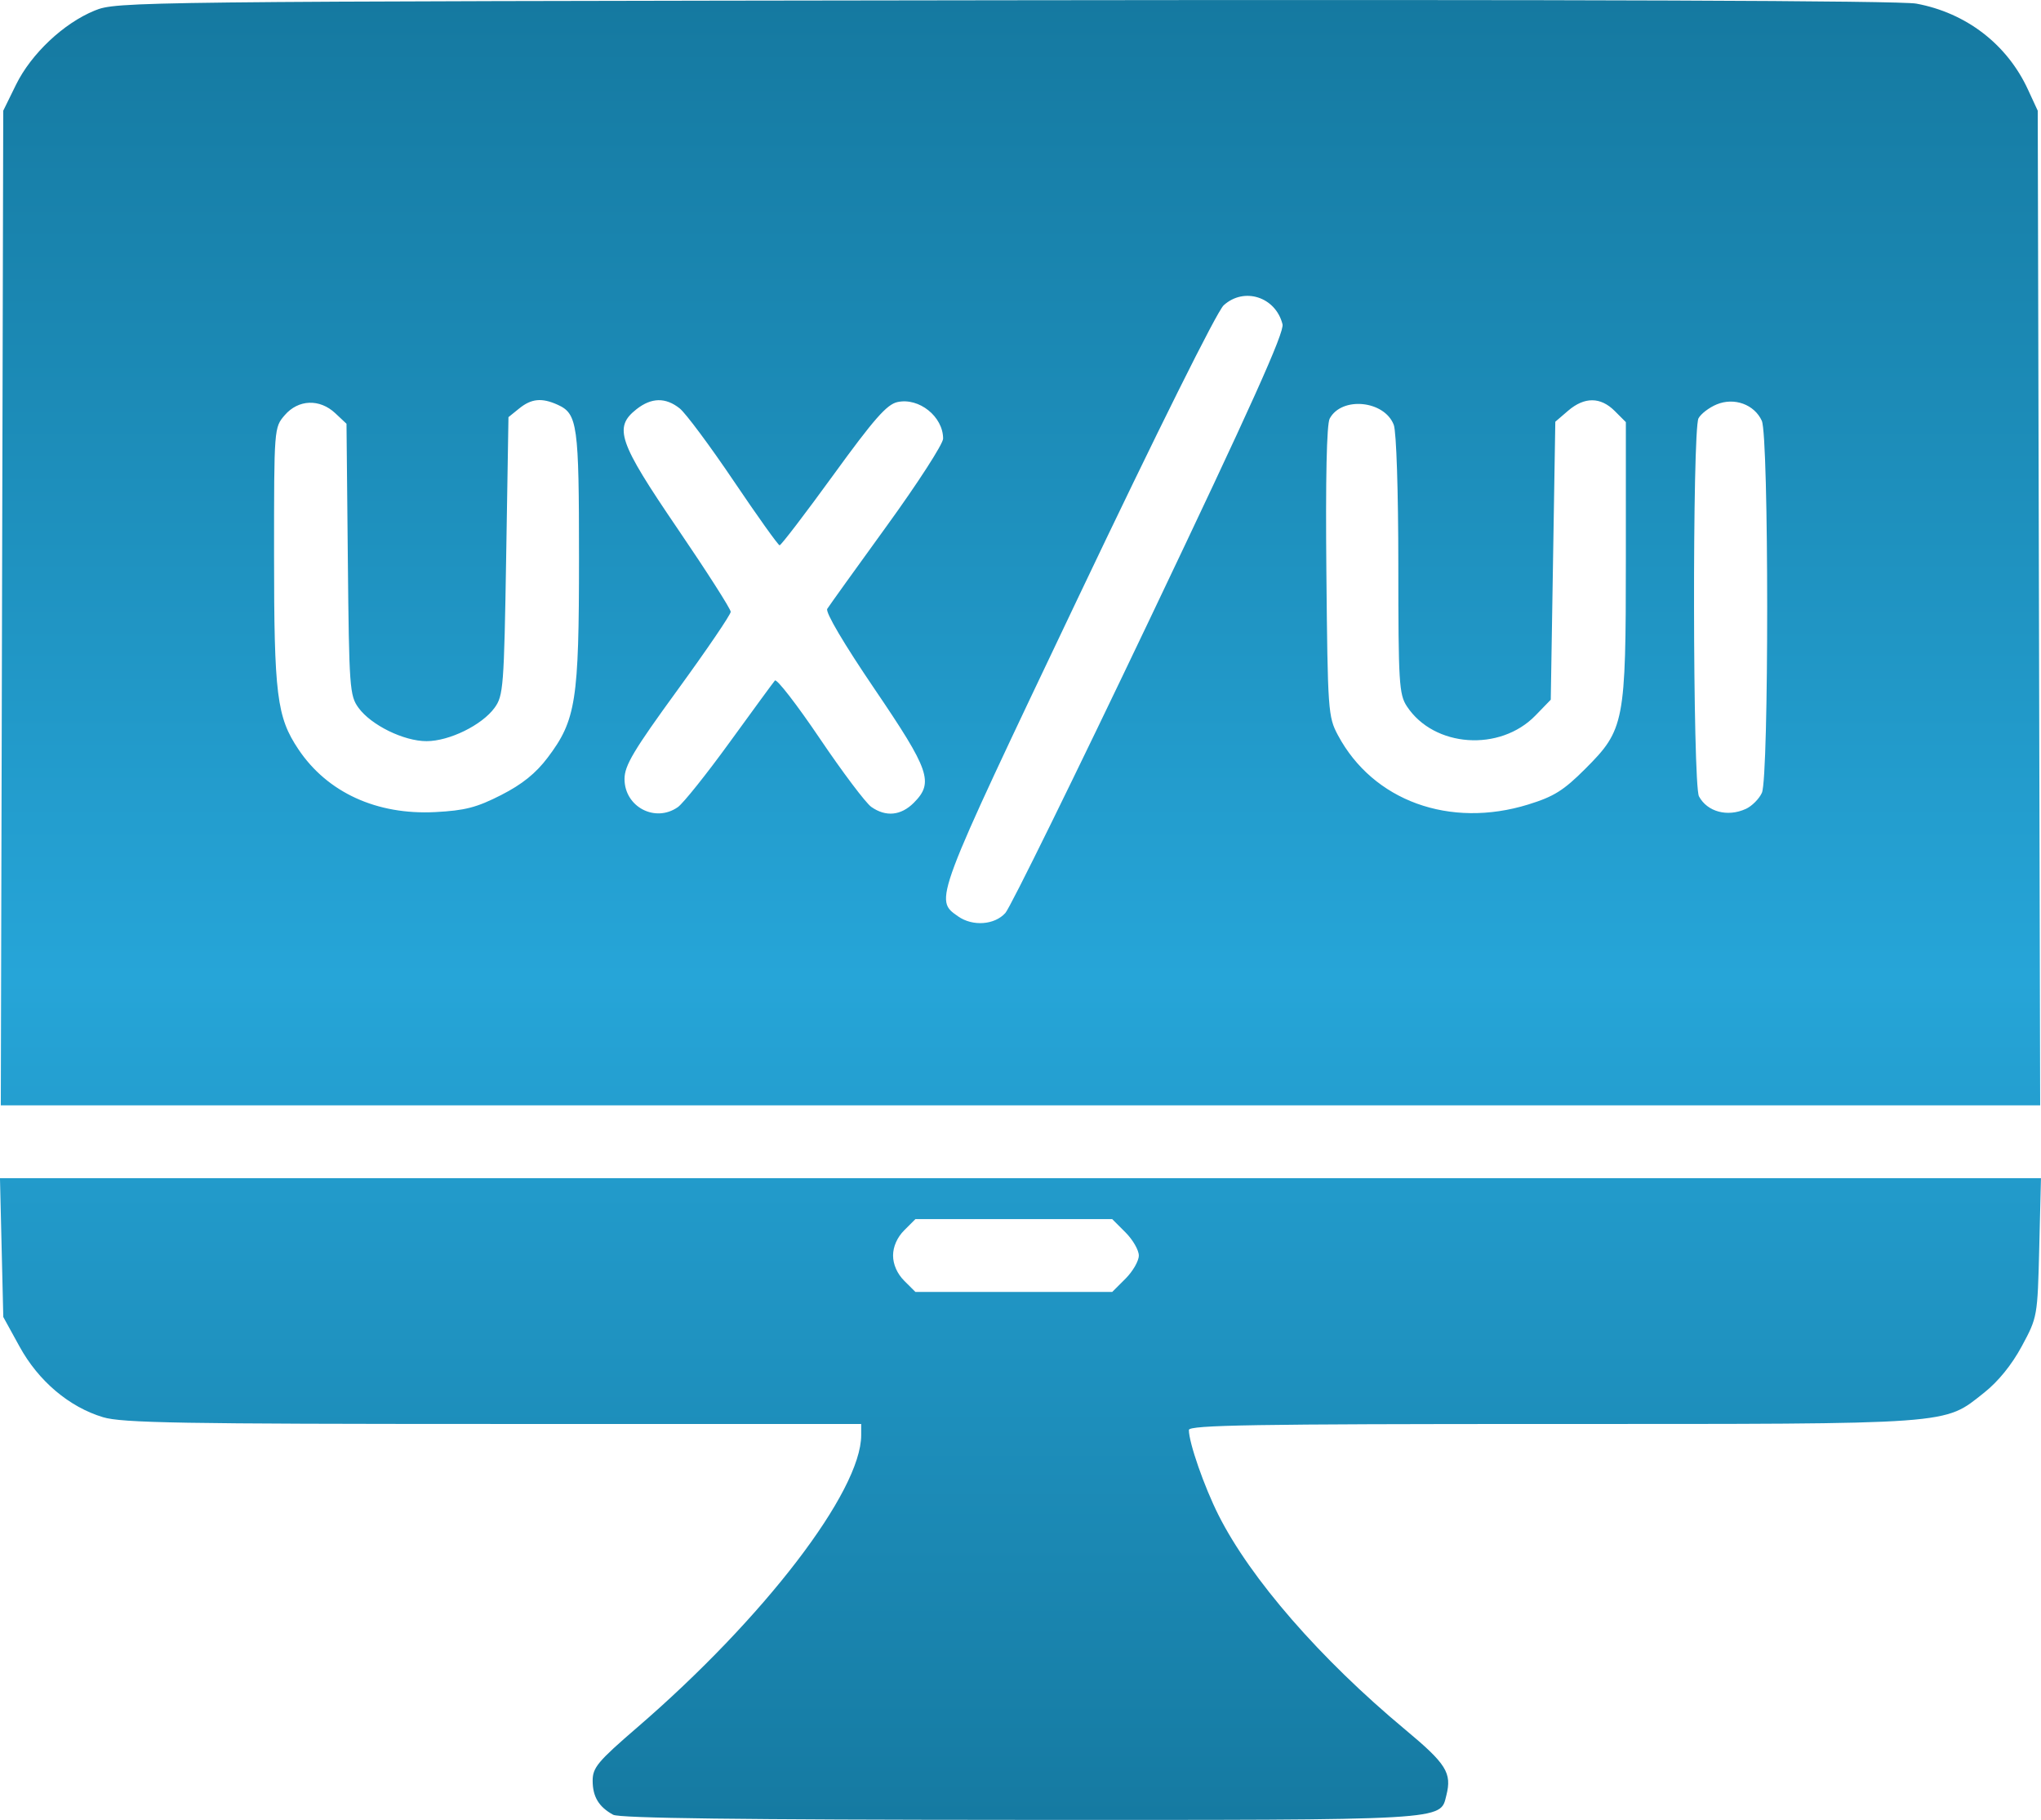 <?xml version="1.0" encoding="UTF-8" standalone="no"?>
<!-- Created with Inkscape (http://www.inkscape.org/) -->

<svg
   width="148.978mm"
   height="132.821mm"
   viewBox="0 0 148.978 132.821"
   version="1.1"
   id="svg1"
   xml:space="preserve"
   xmlns:xlink="http://www.w3.org/1999/xlink"
   xmlns="http://www.w3.org/2000/svg"
   xmlns:svg="http://www.w3.org/2000/svg"><defs
     id="defs1"><linearGradient
       id="linearGradient29"><stop
         style="stop-color:#13749a;stop-opacity:1;"
         offset="0"
         id="stop27" /><stop
         style="stop-color:#26a5d8;stop-opacity:1;"
         offset="0.533"
         id="stop28" /><stop
         style="stop-color:#13749a;stop-opacity:1;"
         offset="1"
         id="stop29" /></linearGradient><linearGradient
       xlink:href="#linearGradient29"
       id="linearGradient18"
       x1="-495.561"
       y1="228.973"
       x2="-495.561"
       y2="347.619"
       gradientUnits="userSpaceOnUse"
       gradientTransform="matrix(1.256,0,0,1.256,105.68,-210.27)" /></defs><g
     id="layer1"
     transform="translate(591.058,-85.317)"><path
       style="fill:url(#linearGradient18);stroke-width:1.256"
       d="m -546.304,217.762 c -1.047,-0.573 -1.495,-1.317 -1.495,-2.486 0,-0.955 0.377,-1.406 3.239,-3.873 9.271,-7.991 16.362,-17.241 16.362,-21.343 v -0.818 h -26.85 c -22.783,0 -27.098,-0.075 -28.488,-0.493 -2.475,-0.745 -4.711,-2.635 -6.095,-5.155 l -1.187,-2.159 -0.121,-5.066 -0.121,-5.066 h 74.489 74.489 l -0.126,5.066 c -0.125,5.039 -0.132,5.078 -1.271,7.193 -0.733,1.361 -1.725,2.584 -2.755,3.399 -2.981,2.356 -1.957,2.282 -31.527,2.282 -21.727,0 -26.518,0.079 -26.518,0.438 0,0.927 1.119,4.14 2.165,6.217 2.338,4.642 7.424,10.485 13.616,15.642 3.017,2.512 3.425,3.164 3.013,4.807 -0.464,1.848 0.362,1.8 -31.152,1.789 -20.351,-0.008 -29.201,-0.119 -29.667,-0.374 z m 37.401,-39.125 c 0.534,-0.534 0.971,-1.293 0.971,-1.687 0,-0.394 -0.437,-1.153 -0.971,-1.687 l -0.971,-0.971 h -7.183 -7.183 l -0.816,0.815 c -0.514,0.514 -0.815,1.195 -0.815,1.842 0,0.647 0.301,1.328 0.815,1.842 l 0.816,0.815 h 7.183 7.183 z m -82.007,-48.945 0.089,-36.295 0.93,-1.895 c 1.109,-2.258 3.476,-4.489 5.746,-5.414 1.607,-0.656 2.498,-0.666 66.394,-0.752 42.233,-0.057 65.391,0.028 66.566,0.245 3.642,0.673 6.626,2.966 8.149,6.263 l 0.718,1.553 0.089,36.295 0.089,36.295 h -74.429 -74.43 z m 73.235,22.259 c 0.369,-0.411 5.116,-10.071 10.549,-21.467 7.391,-15.502 9.829,-20.917 9.682,-21.502 -0.501,-1.998 -2.805,-2.739 -4.295,-1.383 -0.489,0.445 -4.812,9.128 -10.673,21.44 -10.541,22.141 -10.463,21.931 -8.708,23.16 1.061,0.743 2.658,0.628 3.445,-0.249 z m -36.803,-8.61 c 1.536,-0.783 2.529,-1.583 3.398,-2.734 2.065,-2.735 2.285,-4.14 2.285,-14.575 0,-9.727 -0.109,-10.514 -1.547,-11.17 -1.162,-0.529 -1.924,-0.458 -2.818,0.266 l -0.784,0.634 -0.166,10.139 c -0.157,9.568 -0.205,10.192 -0.85,11.076 -0.923,1.264 -3.306,2.432 -4.964,2.432 -1.658,0 -4.041,-1.168 -4.964,-2.432 -0.648,-0.889 -0.689,-1.451 -0.781,-10.835 l -0.097,-9.898 -0.814,-0.765 c -1.144,-1.075 -2.702,-1.016 -3.696,0.14 -0.776,0.902 -0.778,0.933 -0.778,10.172 0,10.253 0.2,11.852 1.773,14.206 2.108,3.154 5.719,4.811 9.998,4.588 2.165,-0.113 3.022,-0.335 4.805,-1.244 z m 12.895,0.884 c 0.393,-0.275 2.096,-2.406 3.784,-4.734 1.688,-2.328 3.175,-4.356 3.303,-4.507 0.129,-0.15 1.6,1.748 3.269,4.219 1.669,2.471 3.366,4.724 3.771,5.007 1.06,0.742 2.159,0.635 3.095,-0.3 1.481,-1.481 1.178,-2.361 -2.873,-8.326 -2.227,-3.279 -3.59,-5.589 -3.441,-5.831 0.136,-0.22 2.094,-2.948 4.352,-6.063 2.258,-3.115 4.105,-5.976 4.105,-6.36 0,-1.608 -1.757,-3.015 -3.333,-2.669 -0.776,0.17 -1.709,1.233 -4.69,5.338 -2.047,2.819 -3.807,5.12 -3.912,5.115 -0.105,-0.005 -1.611,-2.115 -3.347,-4.688 -1.736,-2.573 -3.513,-4.96 -3.948,-5.305 -1.029,-0.815 -2.061,-0.795 -3.15,0.061 -1.685,1.326 -1.326,2.372 3.001,8.723 2.132,3.13 3.876,5.858 3.876,6.063 0,0.205 -1.744,2.769 -3.876,5.697 -3.218,4.421 -3.876,5.525 -3.876,6.504 0,2.032 2.236,3.213 3.889,2.056 z m 62.08,-0.195 c 1.866,-0.576 2.579,-1.022 4.158,-2.602 2.866,-2.866 2.962,-3.365 2.962,-15.383 v -9.921 l -0.815,-0.815 c -1.033,-1.033 -2.211,-1.038 -3.402,-0.014 l -0.932,0.801 -0.166,10.144 -0.166,10.144 -1.112,1.146 c -2.595,2.676 -7.411,2.338 -9.387,-0.659 -0.576,-0.874 -0.626,-1.7 -0.628,-10.313 -10e-4,-5.385 -0.142,-9.732 -0.332,-10.231 -0.68,-1.789 -3.803,-2.095 -4.678,-0.46 -0.221,0.412 -0.307,4.385 -0.242,11.178 0.097,10.182 0.125,10.585 0.845,11.931 2.56,4.79 8.158,6.826 13.896,5.054 z m 15.872,0.327 c 0.445,-0.203 0.976,-0.733 1.178,-1.178 0.519,-1.138 0.513,-26.012 -0.006,-27.152 -0.543,-1.193 -2.011,-1.726 -3.292,-1.196 -0.555,0.23 -1.153,0.687 -1.329,1.015 -0.457,0.853 -0.424,26.734 0.034,27.591 0.605,1.13 2.08,1.527 3.414,0.919 z"
       id="path9" /></g></svg>
